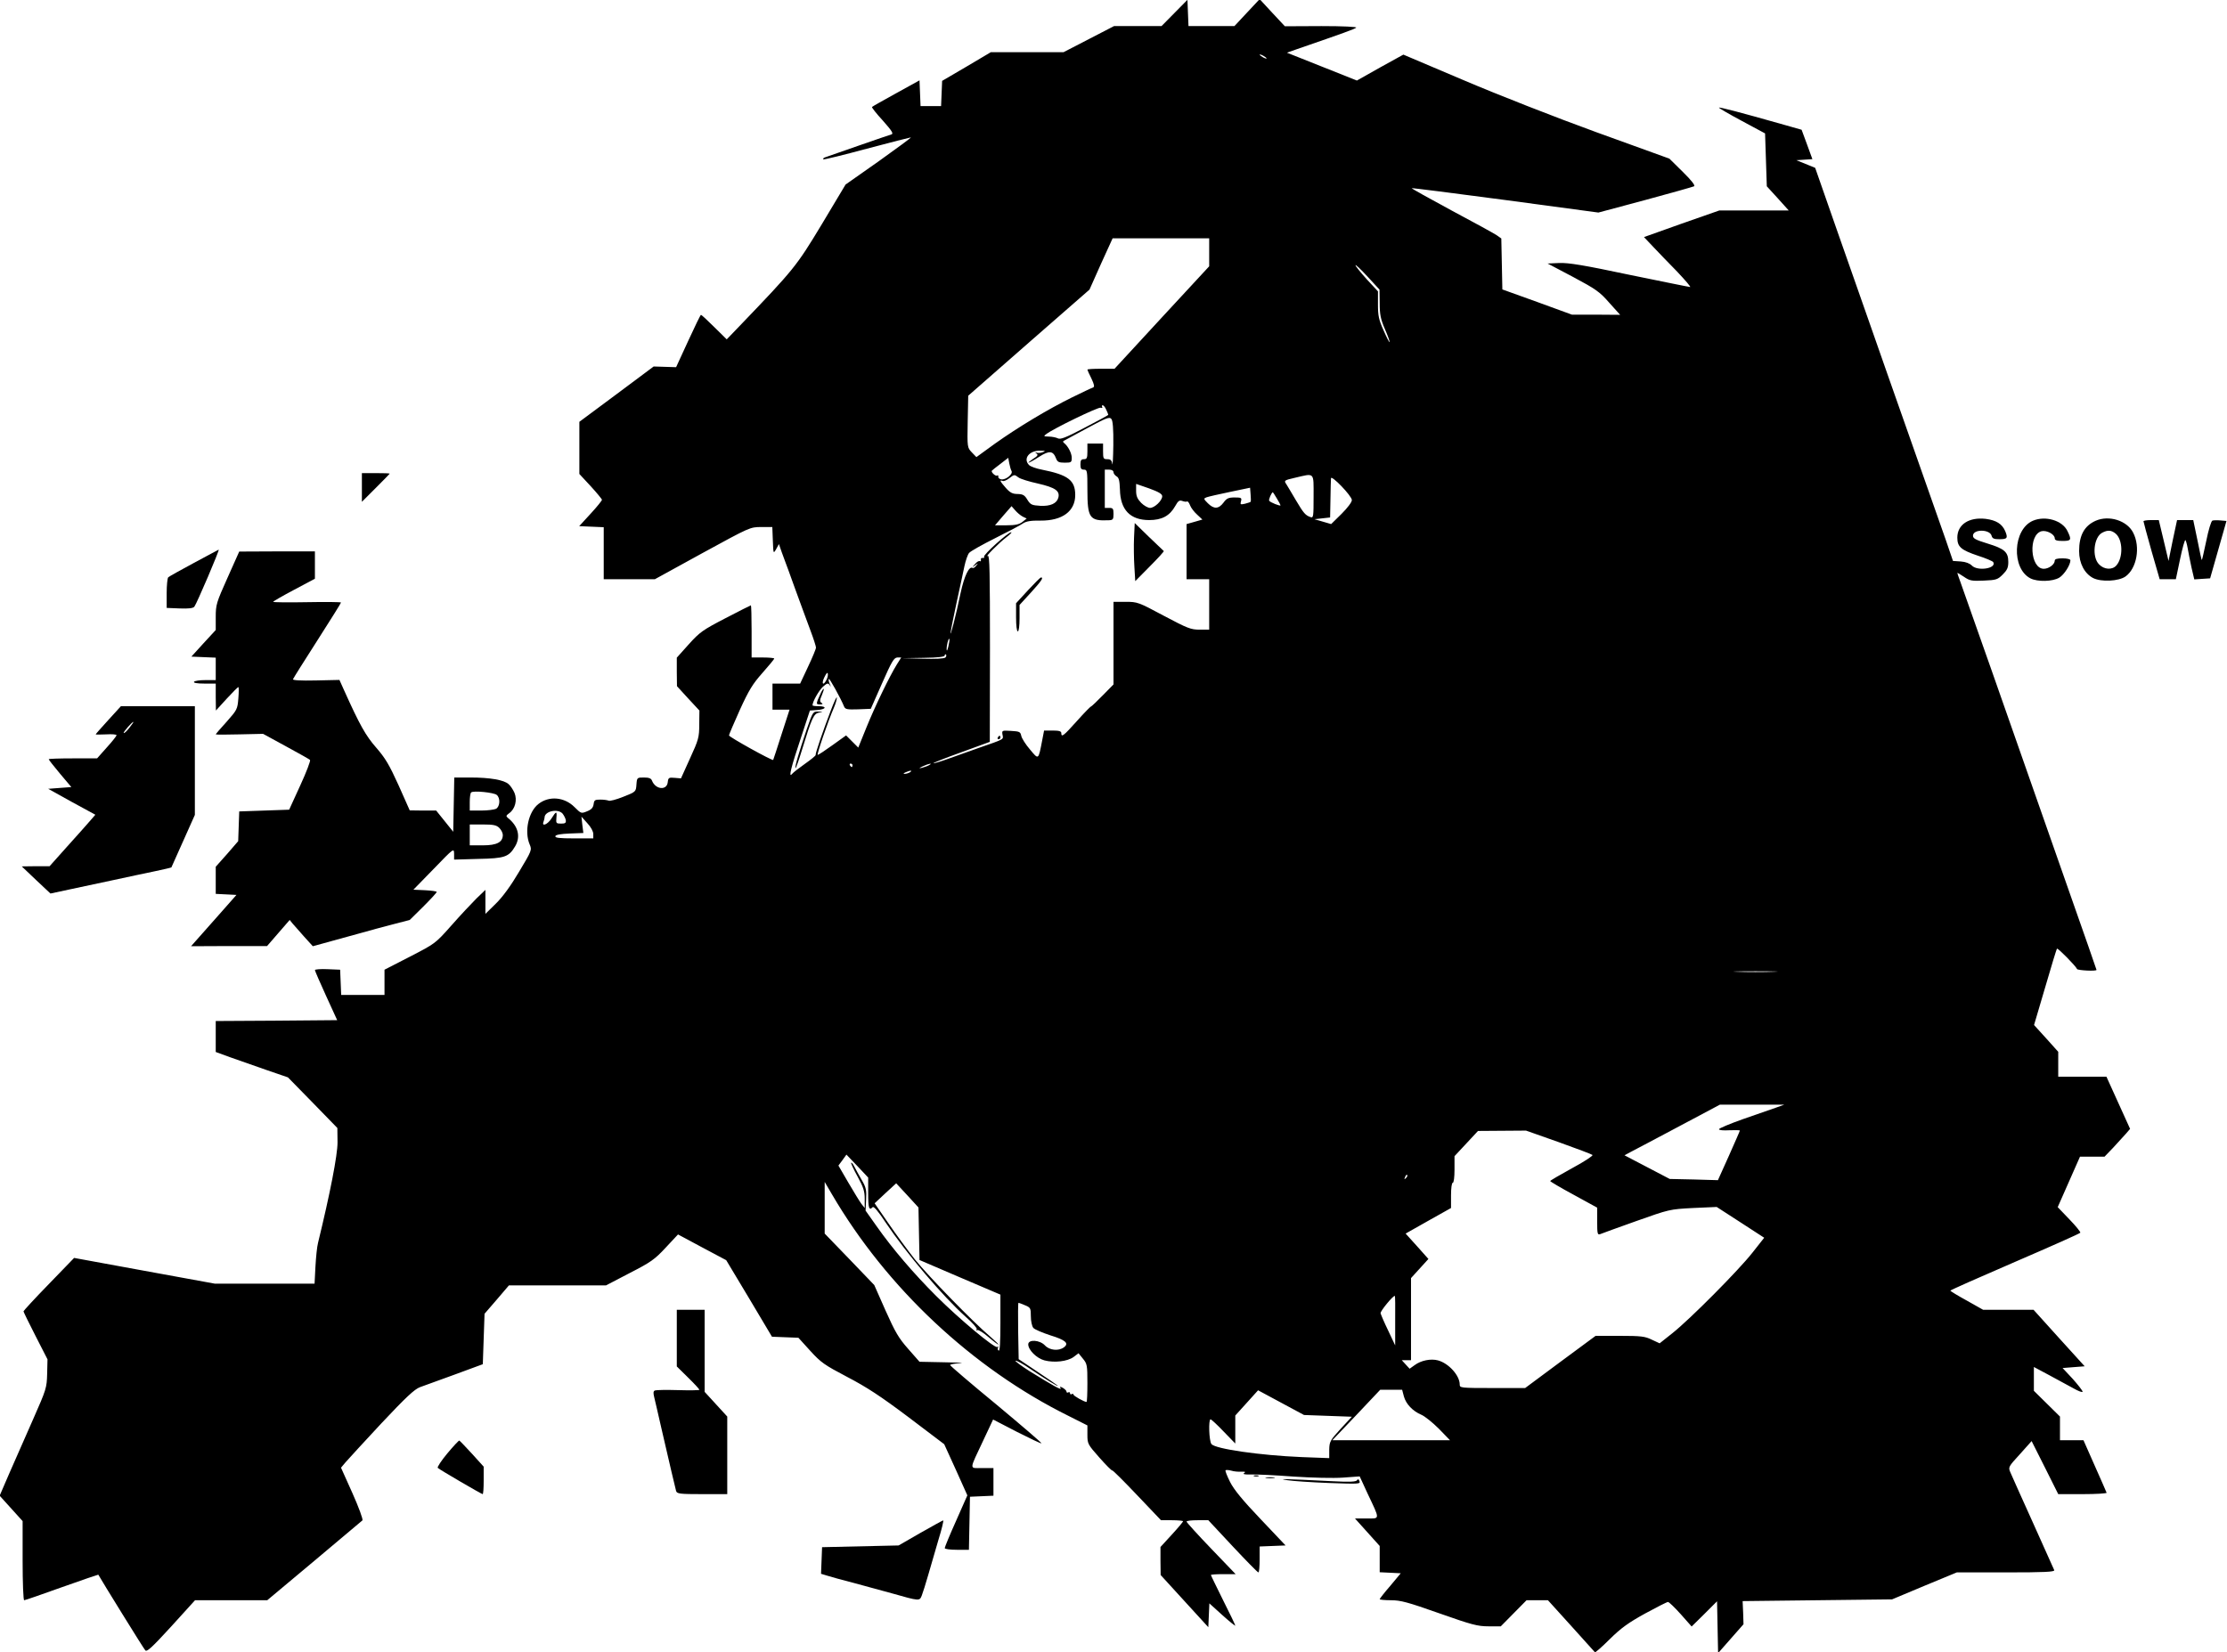 <?xml version="1.0" standalone="no"?>
<!DOCTYPE svg PUBLIC "-//W3C//DTD SVG 20010904//EN"
 "http://www.w3.org/TR/2001/REC-SVG-20010904/DTD/svg10.dtd">
<svg version="1.0" xmlns="http://www.w3.org/2000/svg"
 width="1280pt" height="950pt" viewBox="0 0 1280 950"
 preserveAspectRatio="xMidYMid meet">
<g transform="translate(0,950) scale(0.1,-0.1)"
fill="#000000" stroke="none">
<path d="M6750 9425 l-74 -75 -137 0 -136 0 -145 -75 -145 -75 -209 0 -209 0
-140 -83 -140 -82 -3 -73 -3 -72 -59 0 -59 0 -3 74 -3 74 -134 -74 c-74 -41
-137 -76 -139 -79 -3 -2 25 -38 62 -78 54 -61 63 -76 49 -80 -16 -4 -342 -118
-382 -132 -8 -3 -12 -8 -9 -11 3 -3 116 25 250 61 135 36 249 65 253 65 5 0
-78 -61 -183 -136 l-192 -135 -137 -229 c-146 -242 -160 -259 -471 -583 l-75
-78 -71 70 c-39 39 -74 71 -77 71 -3 0 -36 -68 -74 -151 l-69 -150 -64 2 -65
2 -213 -159 -214 -159 0 -150 0 -150 65 -70 c35 -38 64 -74 65 -78 0 -5 -29
-41 -65 -80 l-66 -72 71 -3 70 -3 0 -149 0 -150 147 0 147 0 273 150 c273 149
274 150 338 150 l64 0 3 -77 c3 -77 3 -78 19 -50 l16 29 17 -49 c10 -26 26
-72 37 -100 10 -29 28 -78 39 -108 38 -105 59 -160 89 -242 17 -45 31 -89 31
-96 0 -8 -21 -58 -46 -111 l-45 -96 -80 0 -79 0 0 -75 0 -75 49 0 49 0 -46
-142 c-25 -79 -47 -145 -48 -147 -5 -6 -254 132 -254 141 0 5 28 70 62 146 52
114 74 150 130 213 37 42 68 79 68 83 0 3 -29 6 -65 6 l-65 0 0 150 c0 83 -2
150 -4 150 -2 0 -67 -33 -146 -74 -131 -68 -148 -80 -211 -150 l-69 -77 0 -82
1 -82 64 -70 65 -70 -1 -80 c0 -74 -4 -88 -53 -195 l-52 -115 -36 3 c-34 3
-37 1 -40 -25 -5 -49 -71 -43 -91 10 -5 12 -17 17 -46 17 -39 0 -40 0 -43 -41
-3 -41 -3 -41 -76 -70 -40 -16 -78 -26 -84 -22 -7 3 -28 6 -47 6 -32 0 -36 -3
-39 -26 -3 -20 -12 -31 -37 -41 -34 -14 -35 -14 -73 24 -58 58 -146 66 -207
18 -58 -45 -82 -158 -51 -232 14 -33 13 -35 -60 -157 -47 -80 -95 -146 -134
-184 l-60 -59 0 69 0 69 -51 -49 c-28 -28 -93 -97 -144 -155 -93 -105 -94
-105 -239 -180 l-146 -75 0 -72 0 -73 -125 0 -124 0 -3 73 -3 72 -72 3 c-40 2
-73 -1 -73 -5 0 -5 29 -71 64 -148 l64 -140 -349 -3 -349 -2 0 -89 0 -89 82
-30 c46 -16 139 -49 208 -73 l125 -43 142 -145 142 -146 1 -83 c0 -74 -43
-294 -112 -577 -6 -22 -12 -84 -15 -138 l-5 -97 -286 0 -287 0 -405 74 -404
74 -146 -151 c-80 -82 -145 -153 -145 -156 0 -3 31 -67 69 -141 l69 -135 -2
-83 c-2 -81 -5 -90 -80 -260 -43 -98 -104 -236 -136 -309 l-57 -132 66 -73 66
-73 0 -227 c0 -128 4 -228 9 -228 5 0 103 34 217 75 115 41 209 73 209 72 20
-36 261 -426 270 -435 9 -11 39 17 149 137 l137 151 208 0 207 0 270 226 c148
124 273 229 277 233 5 5 -21 75 -57 156 l-66 147 26 31 c15 17 107 118 206
224 141 150 190 196 222 208 22 8 113 41 201 73 l160 59 5 145 5 145 70 81 70
82 279 0 279 0 136 71 c121 62 144 78 207 146 l71 76 138 -74 139 -74 132
-220 131 -220 76 -3 76 -3 68 -75 c62 -68 81 -81 212 -150 113 -59 191 -110
352 -231 l206 -156 67 -147 66 -147 -65 -147 c-36 -80 -65 -151 -65 -156 0 -6
31 -10 70 -10 l69 0 3 152 3 153 68 3 67 3 0 79 0 80 -65 0 c-76 0 -76 -17 8
162 l55 117 137 -71 c75 -38 138 -68 141 -66 2 3 -115 103 -260 224 -146 120
-265 222 -265 226 -1 4 25 9 57 11 31 2 -8 4 -88 5 l-145 3 -65 74 c-55 62
-75 97 -130 220 l-65 147 -142 148 -143 148 0 148 0 149 41 -70 c314 -538 808
-1002 1362 -1276 l107 -54 0 -53 c0 -53 2 -56 69 -132 38 -43 71 -76 74 -74 2
3 66 -61 142 -141 l138 -145 63 0 c35 0 64 -3 64 -6 0 -3 -29 -38 -65 -77
l-65 -71 0 -81 1 -80 137 -150 137 -150 3 69 3 68 74 -67 c41 -37 75 -64 75
-61 0 4 -31 69 -70 146 -38 77 -70 142 -70 145 0 3 32 5 71 5 l71 0 -141 147
c-78 81 -141 151 -141 155 0 5 28 8 63 8 l62 0 140 -150 c77 -82 143 -150 148
-150 4 0 7 34 7 75 l0 74 74 3 75 3 -144 152 c-102 107 -153 169 -175 213 -17
34 -29 64 -26 67 3 3 18 2 33 -2 15 -5 42 -7 58 -6 22 1 26 -1 16 -8 -10 -6 2
-9 40 -8 30 1 139 -4 243 -12 108 -7 231 -10 285 -6 l96 7 46 -100 c72 -152
72 -142 -6 -142 l-67 0 71 -79 71 -79 0 -75 0 -76 61 -3 60 -3 -60 -72 c-34
-39 -61 -74 -61 -77 0 -3 29 -6 65 -6 55 0 96 -11 277 -75 187 -66 221 -75
283 -75 l71 0 74 75 74 75 62 0 61 0 134 -148 c73 -81 134 -149 136 -151 2 -3
41 31 86 76 65 64 107 94 203 147 66 36 125 66 131 66 6 0 39 -32 74 -71 l62
-70 73 72 73 73 3 -149 3 -149 73 83 73 83 -2 66 -3 67 430 5 429 5 186 78
186 77 283 0 c222 0 281 3 277 13 -3 6 -58 129 -122 272 -65 143 -123 274
-130 290 -13 30 -12 32 55 105 l67 75 77 -153 76 -152 141 0 c77 0 139 4 137
8 -2 5 -32 75 -68 155 l-65 147 -67 0 -68 0 0 68 0 68 -75 74 -75 74 0 69 0
68 88 -47 c48 -26 111 -60 140 -76 28 -16 52 -25 52 -19 0 6 -26 39 -57 74
l-58 62 63 5 64 5 -147 162 -147 163 -145 0 -145 0 -94 53 c-51 28 -94 54 -94
57 0 3 167 77 371 165 204 88 373 163 376 168 2 4 -26 39 -63 77 l-67 70 64
145 64 145 70 0 71 0 50 52 c27 29 60 65 73 80 l24 28 -68 150 -68 150 -138 0
-139 0 0 72 0 71 -69 77 -70 77 64 217 c35 120 65 220 68 222 5 5 109 -101
115 -117 3 -8 112 -14 112 -5 0 2 -70 203 -156 447 -86 244 -187 532 -224 639
-80 230 -381 1086 -404 1149 -9 24 -16 45 -16 47 0 2 17 -8 38 -22 33 -23 45
-25 114 -22 72 3 80 6 109 35 25 25 32 39 32 72 0 57 -21 76 -119 106 -68 21
-84 29 -84 45 0 39 97 38 107 0 4 -16 14 -20 44 -20 46 0 51 6 34 47 -18 41
-51 62 -112 70 -97 11 -163 -33 -163 -108 0 -53 21 -71 119 -104 44 -14 83
-31 87 -36 23 -37 -90 -55 -123 -20 -12 12 -35 21 -63 23 l-45 3 -41 120 c-23
66 -115 327 -204 580 -89 253 -193 548 -230 655 -38 107 -124 355 -193 550
l-124 355 -54 22 -54 22 46 3 46 3 -31 85 -31 84 -95 27 c-268 76 -380 105
-380 100 0 -3 60 -38 133 -77 l132 -71 5 -152 5 -152 63 -69 63 -70 -200 0
-199 0 -217 -76 -216 -77 53 -56 c29 -31 91 -95 138 -143 46 -49 80 -88 74
-88 -6 0 -162 32 -348 70 -264 56 -351 70 -404 68 l-67 -3 146 -77 c131 -70
153 -85 208 -148 l63 -70 -139 1 -138 0 -200 73 -200 72 -3 147 -3 146 -27 19
c-15 10 -131 74 -259 142 -128 69 -230 126 -229 128 2 2 244 -29 538 -68 l535
-72 269 72 c148 40 275 76 281 79 8 4 -14 33 -65 83 l-77 76 -420 152 c-234
85 -573 218 -765 300 l-344 146 -134 -74 -133 -75 -201 80 -201 80 59 21 c267
92 330 115 339 123 5 5 -75 9 -200 9 l-210 -1 -73 78 -72 78 -73 -78 -72 -77
-132 0 -132 0 -3 75 -3 76 -75 -76z m530 -261 c0 -2 -9 0 -20 6 -11 6 -20 13
-20 16 0 2 9 0 20 -6 11 -6 20 -13 20 -16z m-330 -1114 l0 -81 -272 -294 -272
-295 -78 0 c-43 0 -78 -2 -78 -5 0 -2 10 -26 23 -51 17 -36 19 -48 9 -52 -7
-2 -62 -28 -121 -57 -138 -68 -308 -170 -443 -266 l-106 -77 -27 28 c-25 27
-26 27 -23 176 l3 149 348 305 349 305 66 148 67 147 277 0 278 0 0 -80z m980
-293 c0 -64 5 -91 30 -149 17 -39 29 -73 27 -75 -2 -2 -18 29 -35 68 -27 60
-32 84 -32 148 l0 76 -65 70 c-35 39 -64 75 -64 80 0 6 31 -24 69 -65 l69 -75
1 -78z m-1572 -612 c7 -14 12 -28 12 -30 0 -2 -61 -35 -136 -74 -108 -57 -139
-69 -154 -61 -10 5 -34 10 -52 10 -30 1 -31 2 -15 14 43 33 300 157 313 152 9
-3 12 -1 9 4 -3 6 -2 10 3 10 5 0 14 -11 20 -25z m41 -204 c-1 -75 -4 -124 -6
-108 -3 21 -10 27 -29 27 -22 0 -24 4 -24 45 l0 45 -45 0 -45 0 0 -45 c0 -38
-3 -45 -20 -45 -16 0 -20 -7 -20 -30 0 -23 4 -30 20 -30 19 0 20 -7 20 -115 0
-163 12 -181 123 -176 24 1 27 5 27 36 0 31 -3 35 -25 35 l-25 0 0 110 0 110
25 0 c15 0 25 -6 25 -15 0 -7 8 -18 18 -24 13 -7 17 -24 19 -75 2 -117 59
-176 168 -176 73 0 118 24 150 81 16 29 24 35 40 29 11 -4 23 -6 28 -3 4 2 12
-8 17 -22 5 -14 24 -39 41 -54 l30 -28 -45 -13 -46 -13 0 -158 0 -159 65 0 65
0 0 -145 0 -145 -55 0 c-51 0 -70 8 -206 80 -146 78 -151 80 -219 80 l-70 0 0
-237 0 -238 -61 -62 c-34 -35 -64 -63 -67 -64 -4 0 -41 -38 -82 -84 -77 -86
-90 -96 -90 -70 0 11 -12 15 -49 15 l-50 0 -11 -57 c-22 -114 -20 -112 -70
-52 -25 29 -47 64 -50 78 -5 24 -10 26 -59 29 -52 3 -53 3 -49 -22 6 -28 13
-24 -134 -75 -49 -17 -127 -45 -174 -62 -47 -17 -87 -29 -89 -27 -3 2 70 31
160 63 l164 60 1 538 c0 432 -2 537 -12 531 -24 -13 67 78 106 107 21 16 34
29 28 29 -18 0 -163 -131 -156 -141 3 -5 0 -8 -8 -7 -7 2 -12 -3 -10 -10 1 -8
-2 -11 -6 -8 -5 3 -18 -4 -28 -17 -19 -21 -19 -21 1 -7 18 14 19 14 6 -2 -7
-10 -17 -16 -21 -13 -20 12 -48 -47 -69 -145 -25 -123 -63 -268 -57 -225 2 17
18 95 35 175 18 80 37 172 44 204 7 33 19 68 27 77 8 10 76 48 150 85 74 37
146 75 160 85 18 12 45 17 101 16 125 -1 199 54 199 147 0 85 -41 116 -192
146 -32 6 -65 18 -73 26 -37 37 1 85 65 83 28 0 31 -2 15 -8 -11 -5 -27 -6
-35 -4 -12 4 -12 3 -2 -5 10 -7 6 -14 -20 -30 -18 -12 -30 -22 -26 -22 4 0 32
15 61 34 58 37 80 35 97 -10 8 -20 16 -24 50 -24 37 0 40 2 40 28 0 26 -21 67
-44 85 -7 6 -8 10 -1 13 6 3 66 36 135 73 109 59 127 66 138 52 8 -10 12 -55
11 -150z m-585 -149 c10 -17 -33 -52 -59 -48 -11 2 -19 9 -17 16 1 6 -2 9 -7
6 -9 -6 -37 21 -30 28 2 3 24 20 49 39 l45 35 6 -32 c3 -17 9 -37 13 -44z m40
-37 c10 -8 61 -24 112 -35 99 -23 127 -42 117 -81 -9 -34 -46 -50 -104 -47
-48 3 -56 6 -74 35 -16 27 -26 32 -56 33 -29 0 -43 7 -68 35 -34 39 -38 47
-18 40 6 -3 23 4 37 15 30 23 30 23 54 5z m1696 -110 c0 -114 -1 -124 -17
-118 -30 10 -40 22 -84 96 -23 40 -49 82 -56 94 -14 20 -12 22 49 36 116 27
108 36 108 -108z m220 -20 c0 -12 -25 -45 -59 -79 l-60 -59 -48 14 -48 14 45
5 45 5 2 105 c1 58 2 112 3 120 0 23 120 -101 120 -125z m-1090 22 c0 -25 -44
-67 -70 -67 -12 0 -35 13 -51 29 -22 23 -29 39 -29 69 l0 40 75 -26 c55 -20
75 -32 75 -45z m508 -32 c-2 -2 -16 -7 -32 -11 -26 -6 -29 -5 -23 15 5 19 1
21 -37 21 -35 0 -46 -5 -64 -30 -28 -37 -55 -38 -90 -3 -25 25 -25 27 -7 34
11 4 72 18 135 31 l115 24 3 -39 c2 -21 2 -40 0 -42z m151 19 c12 -19 21 -37
21 -39 0 -7 -60 17 -65 26 -5 6 14 49 21 49 1 0 11 -16 23 -36z m-1461 -104
l23 -11 -25 -20 c-18 -14 -40 -19 -91 -19 l-66 0 47 55 48 55 21 -24 c11 -13
30 -29 43 -36z m-427 -746 c-5 -21 -9 -30 -10 -19 -1 24 10 67 15 62 3 -2 0
-22 -5 -43z m-17 -64 c-7 -7 -58 -9 -130 -7 l-119 3 123 2 c85 1 122 6 122 14
0 6 3 8 7 5 4 -4 2 -12 -3 -17z m-278 -38 c-42 -67 -127 -243 -176 -364 l-47
-116 -35 35 -35 35 -78 -56 c-43 -31 -81 -56 -85 -56 -7 0 58 191 94 274 9 21
16 46 16 55 -1 9 -16 -24 -35 -74 -44 -115 -90 -248 -87 -256 0 -4 -27 -26
-61 -50 -34 -24 -68 -50 -75 -59 -21 -25 -6 37 52 210 l51 155 43 3 c51 4 57
22 7 22 -19 0 -35 2 -35 5 0 21 36 84 59 106 25 22 30 24 40 10 9 -12 9 -11 0
7 -6 13 -8 26 -5 29 4 4 67 -109 88 -160 7 -15 18 -17 80 -15 l73 3 65 147
c56 127 68 147 88 148 l22 0 -24 -38z m-406 -91 c-19 -37 -30 -22 -12 15 11
23 18 31 20 21 2 -9 -2 -25 -8 -36z m150 -491 c0 -5 -2 -10 -4 -10 -3 0 -8 5
-11 10 -3 6 -1 10 4 10 6 0 11 -4 11 -10z m440 1 c-8 -5 -26 -11 -40 -15 -21
-5 -20 -3 5 9 32 15 60 20 35 6z m-110 -41 c-8 -5 -22 -9 -30 -9 -10 0 -8 3 5
9 27 12 43 12 25 0z m-1997 -237 c8 -10 17 -27 19 -38 2 -16 -3 -20 -27 -20
-28 0 -30 2 -27 33 4 41 -1 40 -28 -3 -22 -35 -58 -50 -46 -19 3 9 6 19 6 24
0 36 75 53 103 23z m177 -118 l0 -25 -111 0 c-84 0 -110 3 -107 13 3 8 31 13
83 15 l78 3 -6 47 -5 47 34 -38 c20 -21 34 -47 34 -62z m6783 -792 c-57 -2
-149 -2 -205 0 -57 1 -11 3 102 3 113 0 159 -2 103 -3z m12 -782 c-27 -9 -112
-39 -187 -65 -76 -27 -138 -53 -138 -58 0 -6 26 -8 60 -6 33 1 60 1 60 -2 0
-3 -29 -68 -63 -145 l-63 -140 -139 4 -138 3 -130 68 -130 68 39 21 c21 11
145 76 274 145 l235 125 185 0 185 0 -50 -18z m-1247 -197 c103 -37 191 -70
195 -74 5 -4 -48 -39 -117 -76 -69 -38 -126 -71 -126 -74 0 -3 61 -39 135 -79
l135 -74 0 -80 c0 -71 2 -78 18 -72 9 4 103 38 207 75 189 67 191 68 326 75
l136 6 136 -88 137 -89 -67 -85 c-80 -102 -360 -384 -461 -464 l-73 -58 -45
21 c-39 19 -61 22 -184 22 l-139 0 -203 -150 -202 -150 -188 0 c-183 0 -188 1
-188 20 0 52 -63 122 -125 139 -41 11 -98 0 -135 -28 l-28 -20 -23 25 -22 24
26 0 27 0 0 236 0 236 50 55 50 55 -65 73 -66 73 131 74 130 73 0 73 c0 41 4
72 10 72 6 0 10 32 10 76 l0 77 68 73 67 72 138 1 138 1 187 -66z m-3968 -294
c0 -87 5 -101 26 -80 6 6 33 -25 74 -88 122 -181 328 -424 461 -543 38 -33 66
-65 63 -71 -4 -6 -3 -8 3 -5 5 4 34 -14 62 -38 29 -25 56 -45 59 -45 4 0 -18
21 -48 47 -98 83 -354 346 -432 443 -41 52 -110 146 -153 209 l-78 113 62 58
62 57 64 -69 64 -70 3 -151 3 -151 233 -100 232 -99 0 -164 c0 -109 -3 -162
-10 -158 -6 4 -7 11 -4 17 4 6 2 8 -4 4 -15 -9 -218 160 -352 294 -130 130
-250 270 -342 401 l-63 89 3 63 c3 55 0 70 -25 113 -15 27 -35 61 -42 76 -8
16 -16 26 -19 23 -2 -2 14 -38 37 -79 34 -62 41 -85 41 -128 l0 -53 -19 24
c-9 12 -43 67 -75 122 l-57 98 23 31 23 32 63 -66 62 -66 0 -90z m3091 87
c-10 -9 -11 -8 -5 6 3 10 9 15 12 12 3 -3 0 -11 -7 -18z m-62 -819 l0 -143
-40 85 c-23 47 -42 92 -44 100 -2 12 70 100 82 100 2 0 3 -64 2 -142z m-2128
88 c32 -13 34 -17 34 -64 0 -27 6 -56 14 -66 7 -9 52 -28 98 -43 88 -27 109
-46 78 -69 -31 -23 -83 -17 -109 11 -30 32 -96 36 -96 6 0 -32 48 -80 93 -92
57 -15 132 -6 167 19 l29 22 25 -31 c24 -29 26 -37 26 -140 0 -60 -2 -109 -5
-109 -13 0 -75 35 -75 42 0 5 -4 6 -10 3 -5 -3 -10 -1 -10 5 0 6 -4 8 -10 5
-5 -3 -10 -2 -10 4 0 6 -10 15 -21 22 -17 9 -20 8 -13 -2 9 -15 -48 17 -180
99 -49 31 -84 58 -79 59 6 2 46 -20 89 -50 83 -56 163 -105 153 -93 -3 3 -55
39 -115 79 l-109 73 -3 162 c-1 89 -1 162 2 162 2 0 19 -6 37 -14z m1741 -636
l138 -5 -65 -70 c-60 -66 -64 -73 -65 -119 l0 -49 -159 6 c-239 10 -497 47
-518 75 -14 17 -18 142 -5 142 4 0 38 -31 75 -70 l67 -69 0 80 0 81 66 73 65
72 132 -71 132 -71 137 -5z m437 112 c12 -44 51 -85 101 -106 19 -8 64 -44
100 -80 l64 -66 -338 0 -338 0 138 145 137 145 63 0 63 0 10 -38z"/>
<path d="M6518 6409 c-2 -46 -1 -121 2 -167 l5 -83 84 85 c47 47 83 87 80 88
-2 2 -41 39 -86 82 l-81 79 -4 -84z"/>
<path d="M5908 6106 l-68 -74 0 -81 c0 -47 4 -81 10 -81 6 0 10 32 10 76 l0
76 65 71 c61 67 75 88 58 87 -5 -1 -38 -34 -75 -74z"/>
<path d="M5735 5260 c-3 -5 -1 -10 4 -10 6 0 11 5 11 10 0 6 -2 10 -4 10 -3 0
-8 -4 -11 -10z"/>
<path d="M4720 5521 c-5 -11 -14 -31 -20 -45 -8 -23 -7 -26 13 -26 16 0 18 3
9 9 -11 7 -11 15 2 45 16 38 14 49 -4 17z"/>
<path d="M4637 5308 c-44 -130 -70 -218 -65 -224 3 -2 19 44 37 103 57 186 68
211 99 216 25 4 25 4 -4 6 -31 1 -32 0 -67 -101z"/>
<path d="M2080 6698 l0 -83 80 80 c44 44 80 81 80 82 0 2 -36 3 -80 3 l-80 0
0 -82z"/>
<path d="M11684 6506 c-115 -50 -124 -274 -14 -331 41 -21 128 -19 166 4 28
17 64 73 64 100 0 6 -19 11 -45 11 -31 0 -45 -4 -45 -13 0 -22 -34 -47 -63
-47 -79 0 -90 196 -13 216 30 7 76 -18 76 -41 0 -11 12 -15 45 -15 50 0 53 6
28 57 -29 61 -127 90 -199 59z"/>
<path d="M12045 6506 c-65 -29 -95 -84 -95 -174 0 -71 31 -129 80 -155 47 -24
148 -19 187 9 65 47 86 169 44 251 -35 70 -139 103 -216 69z m114 -73 c43 -35
45 -139 5 -184 -24 -27 -70 -24 -99 6 -43 42 -31 159 19 183 31 16 51 14 75
-5z"/>
<path d="M12320 6503 c0 -4 21 -81 46 -170 l47 -163 46 0 47 0 24 114 c13 63
27 113 31 111 3 -3 9 -24 13 -47 4 -24 14 -74 22 -111 l16 -68 45 3 46 3 47
165 47 165 -35 3 c-19 2 -40 1 -46 -1 -7 -3 -23 -55 -35 -116 -13 -61 -24
-111 -26 -111 -1 0 -13 52 -25 115 l-24 115 -46 0 -47 0 -25 -117 -24 -118
-28 118 -28 117 -44 0 c-24 0 -44 -3 -44 -7z"/>
<path d="M1115 6264 c-76 -41 -143 -78 -148 -83 -5 -5 -9 -47 -9 -92 l0 -84
74 -3 c52 -2 78 1 85 10 14 18 147 329 140 328 -1 -1 -65 -34 -142 -76z"/>
<path d="M1308 6179 c-64 -143 -68 -155 -68 -226 l0 -75 -70 -76 -70 -77 70
-3 70 -3 0 -64 0 -65 -59 0 c-33 0 -63 -4 -66 -10 -4 -6 18 -10 59 -10 l66 0
0 -77 1 -78 62 68 c34 37 64 67 67 67 3 0 3 -29 0 -65 -5 -62 -7 -66 -67 -134
-35 -38 -63 -71 -63 -73 0 -2 61 -2 136 0 l136 3 132 -72 c72 -39 134 -74 138
-78 4 -4 -21 -70 -56 -146 l-64 -140 -143 -5 -144 -5 -3 -86 -3 -85 -64 -74
-65 -73 0 -78 0 -78 60 -3 59 -3 -67 -76 c-37 -42 -96 -108 -131 -148 l-63
-71 218 1 219 0 65 75 65 75 17 -21 c10 -12 40 -46 67 -76 l49 -54 109 30 c59
16 140 39 178 49 39 11 115 32 170 46 l100 26 78 77 c42 42 77 80 77 84 0 4
-30 8 -67 10 l-67 3 117 120 c115 119 116 120 117 87 l0 -34 138 4 c153 3 176
11 212 71 34 56 19 117 -40 164 -13 11 -12 14 7 28 34 24 47 76 30 117 -8 18
-23 41 -34 50 -26 24 -107 38 -219 38 l-93 0 -3 -156 -3 -156 -49 61 -49 61
-76 0 -76 1 -64 144 c-54 119 -76 156 -129 217 -61 70 -94 129 -185 331 l-26
58 -136 -3 c-87 -2 -134 1 -131 7 2 6 65 106 140 223 75 117 136 215 136 218
0 3 -88 4 -195 2 -107 -2 -195 -1 -195 2 0 3 54 34 120 69 l120 64 0 78 0 79
-217 0 -218 -1 -67 -150z m1547 -1249 c22 -18 19 -67 -4 -80 -11 -5 -49 -10
-85 -10 l-66 0 0 48 c0 27 3 52 8 56 11 12 130 0 147 -14z m15 -190 c11 -11
20 -29 20 -40 0 -42 -34 -60 -115 -60 l-75 0 0 60 0 60 75 0 c62 0 79 -4 95
-20z"/>
<path d="M623 5361 c-40 -44 -73 -81 -73 -83 0 -2 27 -1 60 0 33 2 60 0 60 -5
0 -4 -25 -36 -56 -70 l-56 -63 -139 0 c-76 0 -139 -2 -139 -5 0 -3 29 -40 65
-83 l65 -77 -67 -5 -66 -5 135 -75 136 -74 -32 -37 c-17 -20 -76 -86 -131
-147 l-100 -112 -80 0 -80 -1 82 -78 83 -78 112 24 c62 13 176 38 253 54 77
17 183 39 235 50 52 11 95 21 95 22 1 1 31 70 68 152 l67 150 0 313 0 312
-212 0 -213 0 -72 -79z m120 -46 c-15 -19 -29 -32 -32 -29 -4 4 48 64 56 64 2
0 -9 -16 -24 -35z"/>
<path d="M3890 1807 l0 -163 65 -64 c36 -35 65 -67 65 -70 0 -3 -55 -4 -121
-2 -67 2 -127 1 -135 -2 -9 -4 -10 -14 -4 -38 4 -18 23 -96 40 -173 50 -218
81 -348 86 -367 5 -16 21 -18 150 -18 l144 0 0 223 0 223 -65 71 -65 71 0 236
0 236 -80 0 -80 0 0 -163z"/>
<path d="M2571 1144 c-35 -42 -59 -79 -55 -83 13 -12 252 -151 258 -151 4 0 6
36 6 79 l0 79 -67 74 c-37 40 -69 74 -73 76 -3 1 -34 -32 -69 -74z"/>
<path d="M7208 1013 c6 -2 18 -2 25 0 6 3 1 5 -13 5 -14 0 -19 -2 -12 -5z"/>
<path d="M7278 1003 c12 -2 32 -2 45 0 12 2 2 4 -23 4 -25 0 -35 -2 -22 -4z"/>
<path d="M7400 990 c30 -5 137 -12 238 -16 170 -6 182 -6 176 10 -5 13 -9 14
-14 6 -6 -9 -42 -11 -136 -6 -301 15 -323 15 -264 6z"/>
<path d="M5290 687 l-125 -72 -220 -5 -220 -5 -3 -77 -3 -76 33 -10 c18 -6 87
-25 153 -42 66 -18 165 -45 220 -60 162 -46 160 -45 173 -13 6 15 23 69 37
118 15 50 41 141 59 203 19 61 31 112 27 111 -3 0 -62 -33 -131 -72z"/>
</g>
</svg>
